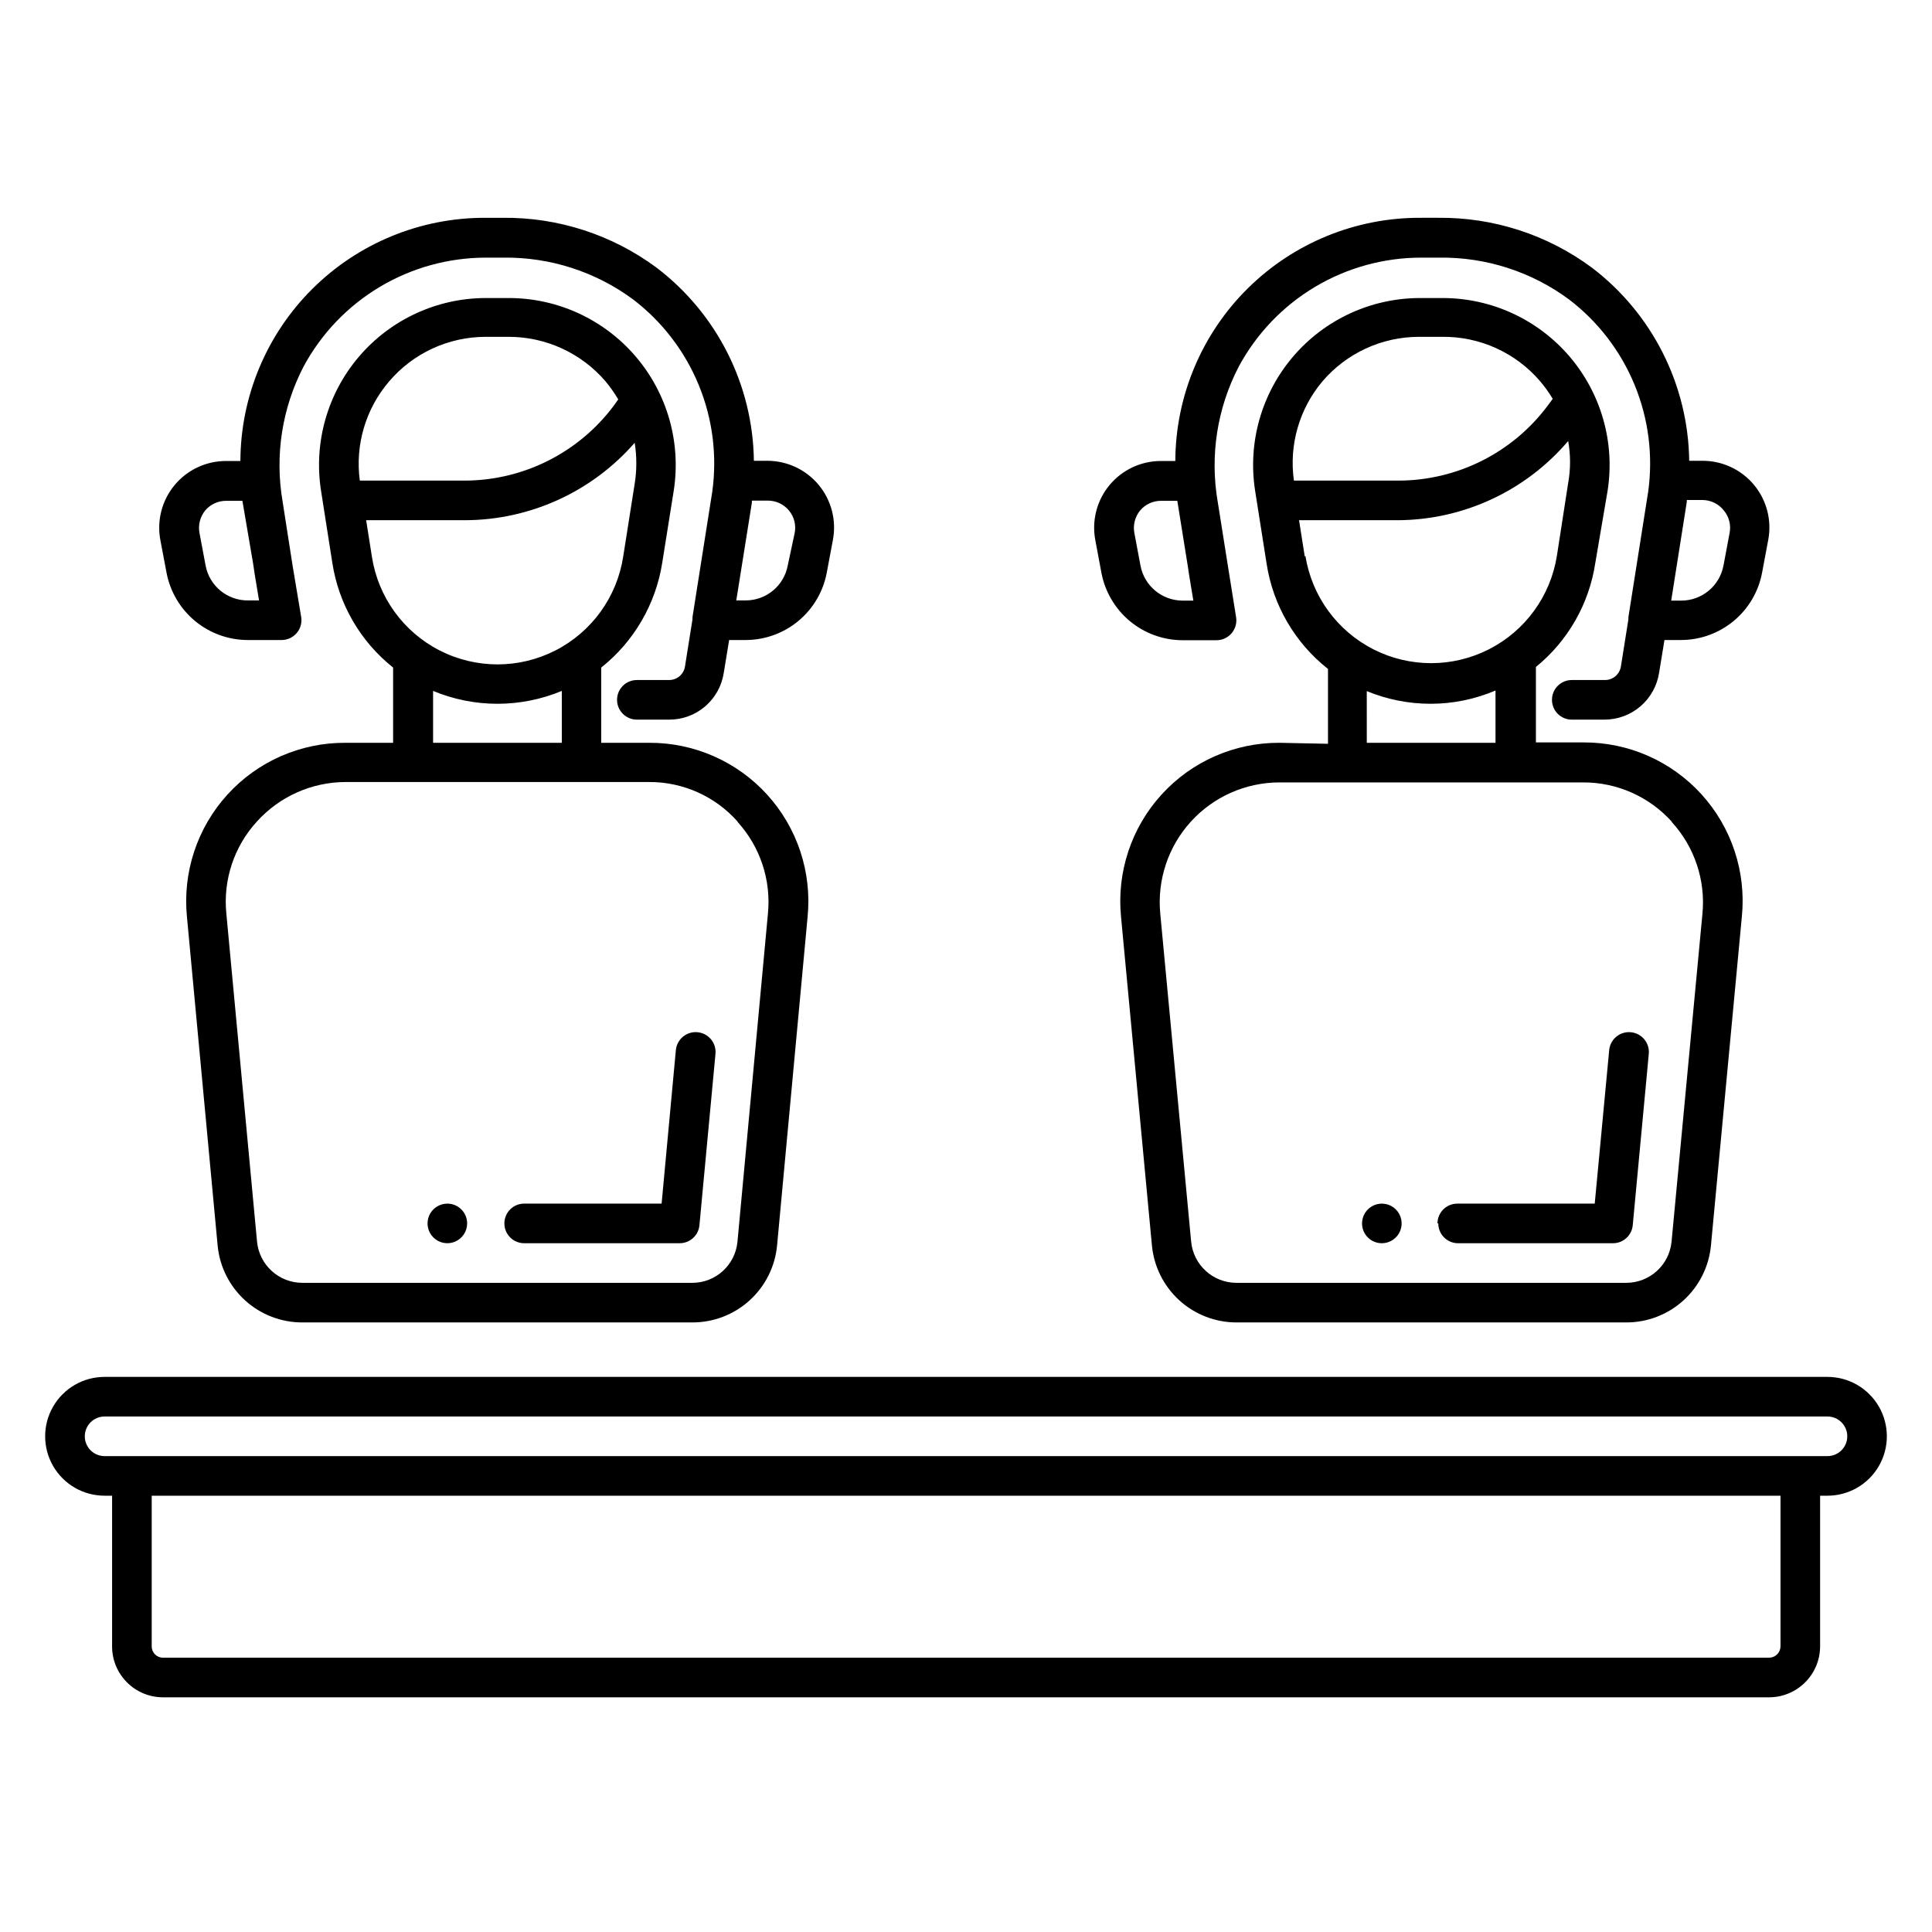 <?xml version="1.0" encoding="UTF-8"?>
<!-- Uploaded to: SVG Find, www.svgrepo.com, Generator: SVG Find Mixer Tools -->
<svg fill="#000000" width="800px" height="800px" version="1.1" viewBox="144 144 512 512" xmlns="http://www.w3.org/2000/svg">
 <path d="m235.53 340.85c-11.895-0.055-23.254 4.93-31.258 13.727-8.004 8.793-11.902 20.57-10.727 32.406l8.133 87.117c0.535 5.59 3.144 10.777 7.309 14.547 4.168 3.766 9.59 5.84 15.207 5.812h103.23c5.633 0.023 11.07-2.062 15.238-5.852s6.766-9.004 7.277-14.613l8.082-87.012c1.172-11.836-2.727-23.613-10.73-32.406-8.004-8.797-19.363-13.781-31.254-13.727h-12.703v-19.941c8.68-6.902 14.445-16.809 16.164-27.762l3.047-19.102c1.992-12.773-1.699-25.777-10.105-35.594-8.406-9.82-20.688-15.473-33.613-15.469h-6.086c-12.918 0.012-25.184 5.672-33.578 15.488s-12.078 22.812-10.086 35.574l2.992 19.102c1.68 10.953 7.434 20.867 16.109 27.762v19.941zm103.96 20.992h-0.004c5.969 6.574 8.883 15.359 8.031 24.195l-8.082 87.062c-0.598 6.184-5.809 10.895-12.02 10.863h-103.23c-6.262 0.027-11.5-4.734-12.07-10.965l-8.137-86.961c-0.867-8.879 2.066-17.711 8.082-24.297 5.992-6.648 14.512-10.461 23.461-10.496h80.504c8.965-0.039 17.512 3.785 23.457 10.496zm-92.367-116.77c6.394-7.5 15.754-11.812 25.609-11.809h6.086c9.871 0 19.242 4.312 25.664 11.809 1.242 1.5 2.367 3.098 3.359 4.773l-1.156 1.625v0.004c-9.305 12.48-23.945 19.852-39.516 19.891h-27.816c-1.273-9.473 1.551-19.035 7.769-26.293zm-4.566 46.445-1.523-9.656h26.242c17.23-0.055 33.602-7.531 44.922-20.52 0.578 3.598 0.578 7.262 0 10.863l-3.043 19.312c-1.648 10.691-8.332 19.938-17.961 24.863-9.633 4.922-21.043 4.922-30.676 0-9.633-4.926-16.312-14.172-17.961-24.863zm16.215 35.582c10.918 4.547 23.195 4.547 34.113 0v13.75h-34.113zm24.141 135.87h36.422l3.777-40.672v-0.004c0.277-2.898 2.852-5.023 5.75-4.746 2.898 0.273 5.023 2.848 4.746 5.746l-4.25 45.395c-0.246 2.711-2.523 4.785-5.246 4.777h-41.199c-2.898 0-5.246-2.352-5.246-5.25 0-2.898 2.348-5.246 5.246-5.246zm200.16-122.12c-11.891-0.055-23.25 4.93-31.254 13.727-8.004 8.793-11.906 20.57-10.73 32.406l8.188 87.117c0.535 5.57 3.129 10.746 7.269 14.512 4.144 3.762 9.543 5.848 15.141 5.848h103.28c5.621 0.012 11.047-2.082 15.203-5.871 4.156-3.789 6.746-8.992 7.258-14.594l8.188-87.117c1.172-11.836-2.727-23.609-10.73-32.406-8.004-8.793-19.363-13.781-31.254-13.723h-12.598v-19.996c8.508-6.918 14.121-16.762 15.746-27.605l3.254-19.102c1.992-12.762-1.695-25.758-10.09-35.574-8.395-9.816-20.656-15.477-33.574-15.488h-6.09c-12.914 0.012-25.18 5.672-33.574 15.488s-12.078 22.812-10.086 35.574l3.043 19.312c1.688 11.031 7.504 21.012 16.27 27.918v19.836zm103.96 20.992c6.031 6.582 8.988 15.414 8.133 24.301l-8.188 86.957c-0.621 6.172-5.816 10.871-12.016 10.863h-103.28c-6.238 0-11.449-4.754-12.02-10.965l-8.188-86.961c-0.824-8.871 2.117-17.684 8.105-24.281 5.988-6.594 14.473-10.371 23.383-10.41h80.609c8.941-0.023 17.469 3.758 23.461 10.395zm-92.578-116.77c6.398-7.5 15.758-11.812 25.613-11.809h6.086c10-0.129 19.539 4.199 26.031 11.809 1.223 1.445 2.328 2.992 3.305 4.617l-1.312 1.785c-9.305 12.48-23.945 19.852-39.516 19.891h-27.762c-1.332-9.441 1.414-19.004 7.555-26.293zm-4.672 46.445-1.523-9.656h26.246c17.367-0.098 33.828-7.766 45.078-20.992 0.66 3.68 0.66 7.445 0 11.125l-2.992 19.312c-1.695 10.66-8.391 19.867-18.012 24.766-9.621 4.898-21.004 4.898-30.621 0-9.621-4.898-16.316-14.105-18.016-24.766zm16.426 35.633h0.004c5.359 2.215 11.102 3.356 16.898 3.359 5.914 0 11.77-1.195 17.215-3.516v13.855h-34.113zm-238.41 141.07c0 2.121-1.277 4.035-3.238 4.848s-4.219 0.363-5.719-1.137c-1.504-1.5-1.953-3.758-1.141-5.719 0.812-1.961 2.727-3.238 4.852-3.238 1.391 0 2.727 0.551 3.711 1.535s1.535 2.32 1.535 3.711zm257.15 0c0-2.898 2.352-5.246 5.25-5.246h36.422l3.832-40.672-0.004-0.004c0.277-2.898 2.848-5.023 5.746-4.746 2.898 0.273 5.027 2.848 4.75 5.746l-4.25 45.395c-0.246 2.711-2.523 4.785-5.246 4.777h-41.043c-2.898 0-5.246-2.352-5.246-5.25zm-19.996 0c0-2.121 1.281-4.035 3.242-4.848 1.961-0.812 4.219-0.363 5.719 1.137s1.949 3.758 1.137 5.719c-0.812 1.961-2.727 3.242-4.848 3.242-2.898 0-5.25-2.352-5.25-5.25zm-316.82-172.45c0.953 5.012 3.621 9.535 7.547 12.793 3.93 3.254 8.867 5.043 13.969 5.051h8.977c1.531 0 2.988-0.672 3.988-1.836 1.008-1.172 1.449-2.727 1.207-4.254l-2.258-13.484-2.676-17.16v-0.004c-2.094-12.199-0.137-24.75 5.562-35.738 4.691-8.711 11.648-15.992 20.141-21.074 8.488-5.078 18.195-7.769 28.09-7.789h4.723c12.359-0.164 24.434 3.727 34.375 11.074 7.688 5.867 13.68 13.672 17.367 22.617 3.691 8.941 4.938 18.703 3.621 28.289l-5.246 33.273v0.578l-1.996 12.543v-0.004c-0.332 2.059-2.109 3.57-4.195 3.57h-8.555c-2.898 0-5.25 2.348-5.25 5.246 0 2.898 2.352 5.25 5.25 5.25h8.5c3.516 0.023 6.922-1.219 9.594-3.504 2.668-2.285 4.426-5.457 4.945-8.934l1.418-8.66h4.356c5.102 0 10.047-1.781 13.977-5.039 3.93-3.258 6.598-7.789 7.539-12.805l1.625-8.66c0.988-5.184-0.395-10.539-3.766-14.602s-8.379-6.406-13.656-6.391h-3.516c-0.262-20.109-9.766-38.98-25.77-51.168-11.785-8.738-26.105-13.383-40.777-13.227h-4.723c-17.133-0.027-33.578 6.742-45.73 18.824-12.148 12.082-19.012 28.488-19.082 45.625h-3.777c-5.277-0.016-10.289 2.328-13.66 6.391-3.371 4.059-4.75 9.414-3.766 14.602zm164.95-16.48c1.371 1.648 1.93 3.828 1.52 5.93l-1.836 8.609c-0.988 5.391-5.695 9.301-11.176 9.289h-2.469l4.144-25.977v-0.004c-0.023-0.156-0.023-0.312 0-0.469h4.254c2.152 0.004 4.188 0.965 5.562 2.621zm-154.71 0c1.383-1.637 3.418-2.578 5.562-2.57h4.305l2.832 16.582 0.473 3.148 1.102 6.664h-2.832l-0.004 0.004c-5.539 0.09-10.336-3.84-11.332-9.289l-1.625-8.66h-0.004c-0.363-2.086 0.191-4.231 1.523-5.879zm237.52 16.531c0.953 5.012 3.621 9.535 7.547 12.793 3.93 3.258 8.867 5.043 13.969 5.051h8.977c1.535 0 2.992-0.672 3.988-1.836 1.008-1.172 1.449-2.727 1.207-4.25l-2.047-12.805-2.832-17.844h-0.004c-2.09-12.203-0.137-24.75 5.566-35.738 4.699-8.754 11.688-16.066 20.219-21.16 8.531-5.09 18.285-7.773 28.219-7.758h4.723c12.359-0.164 24.434 3.727 34.375 11.074 7.688 5.867 13.684 13.672 17.371 22.617 3.688 8.941 4.938 18.703 3.621 28.289l-5.246 33.273v0.578l-1.996 12.543v-0.004c-0.336 2.059-2.113 3.57-4.199 3.57h-8.816c-2.898 0-5.246 2.348-5.246 5.246 0 2.898 2.348 5.25 5.246 5.25h8.711c3.496-0.012 6.871-1.27 9.516-3.551 2.648-2.281 4.391-5.434 4.918-8.887l1.418-8.66h4.356c5.102 0 10.047-1.781 13.977-5.039 3.93-3.258 6.598-7.789 7.539-12.805l1.625-8.66c0.988-5.184-0.391-10.539-3.762-14.602-3.371-4.062-8.383-6.406-13.66-6.391h-3.516c-0.262-20.109-9.766-38.98-25.77-51.168-11.785-8.738-26.105-13.383-40.777-13.227h-4.406c-17.207-0.137-33.762 6.582-46.004 18.676-12.238 12.094-19.16 28.562-19.23 45.773h-3.777c-5.277-0.016-10.289 2.328-13.66 6.391-3.371 4.059-4.75 9.414-3.762 14.602zm164.95-16.531c1.371 1.648 1.93 3.828 1.523 5.93l-1.625 8.66h-0.004c-1.008 5.383-5.703 9.281-11.176 9.289h-2.676l4.144-26.238c-0.023-0.141-0.023-0.281 0-0.422h4.199c2.195 0.027 4.262 1.051 5.613 2.781zm-154.71 0c1.383-1.637 3.418-2.578 5.562-2.57h4.305l2.781 17.32 0.367 2.465 1.102 6.664h-2.836c-5.473-0.008-10.168-3.906-11.176-9.289l-1.625-8.66h-0.004c-0.379-2.102 0.176-4.266 1.523-5.93zm182.16 229.6h-456.58c-5.625 0-10.824 3-13.637 7.871s-2.812 10.875 0 15.746c2.812 4.871 8.012 7.871 13.637 7.871h1.996v39.938h-0.004c0 7.43 6.008 13.457 13.438 13.488h425.72c7.438-0.031 13.457-6.051 13.484-13.488v-39.938h1.945c5.621 0 10.82-3 13.633-7.871 2.812-4.871 2.812-10.875 0-15.746s-8.012-7.871-13.633-7.871zm-12.441 71.426c-0.027 1.641-1.348 2.965-2.988 2.992h-425.72c-1.633-0.031-2.941-1.359-2.941-2.992v-39.938h431.65zm12.438-50.434h-456.57c-2.898 0-5.25-2.348-5.25-5.246s2.352-5.25 5.25-5.25h456.58c2.898 0 5.246 2.352 5.246 5.25s-2.348 5.246-5.246 5.246z"/>
</svg>